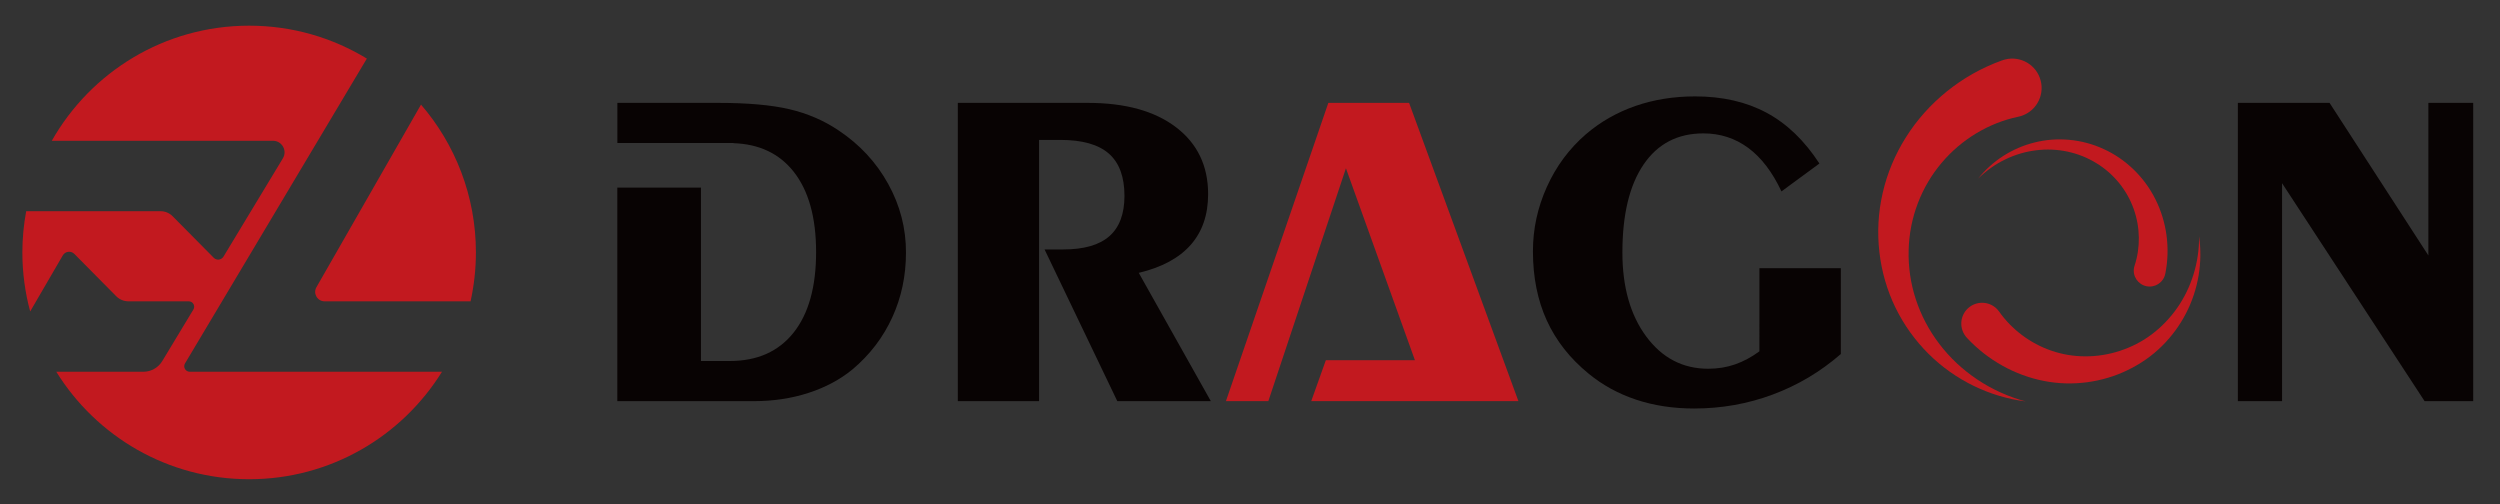 <?xml version="1.0" encoding="utf-8"?>
<!-- Generator: Adobe Illustrator 23.0.0, SVG Export Plug-In . SVG Version: 6.00 Build 0)  -->
<svg version="1.1" id="图层_1" xmlns="http://www.w3.org/2000/svg" xmlns:xlink="http://www.w3.org/1999/xlink" x="0px" y="0px"
	 viewBox="0 0 739.95 149.27" style="enable-background:new 0 0 739.95 149.27;" xml:space="preserve">
<rect x="0" y="0" width="739.95" height="149.27" fill="#333333" stroke="none"/>
<style type="text/css">
	.st0{fill:#C2191F;}
	.st1{fill:#080303;}
	.st2{fill:#FFFFFF;}
</style>
<g>
	<path class="st0" d="M599.55,118.81c-10.56-1.32-20.89-6.25-28.77-14.11c-3.94-3.92-7.27-8.54-9.76-13.65
		c-2.49-5.11-4.11-10.71-4.76-16.47c-0.67-5.76-0.35-11.7,0.98-17.48c1.32-5.78,3.66-11.39,6.89-16.49
		c6.43-10.22,16.46-18.4,28.26-22.67l0.23-0.08c4.52-1.63,9.51,0.7,11.14,5.22c1.63,4.52-0.7,9.51-5.22,11.14
		c-0.37,0.14-0.8,0.25-1.18,0.33c-8.57,1.79-16.74,6.6-22.67,13.65c-5.96,7.01-9.58,16.25-9.77,25.94
		c-0.12,4.83,0.58,9.74,2.12,14.44c1.54,4.71,3.9,9.21,6.99,13.25C580.18,109.92,589.26,116.07,599.55,118.81z"/>
	<path class="st0" d="M585.5,52.86c4.1-5.18,10.03-9.05,16.69-10.69c6.65-1.68,14.02-1.05,20.48,1.96
		c6.48,2.94,12.03,8.27,15.31,14.89c3.31,6.59,4.41,14.41,2.92,21.9l-0.02,0.1c-0.51,2.55-2.99,4.21-5.54,3.7
		c-2.55-0.51-4.21-2.99-3.7-5.54c0.04-0.18,0.09-0.38,0.15-0.55c1.75-5.3,1.7-11.31-0.27-16.8c-1.94-5.49-5.84-10.38-11.04-13.54
		c-5.16-3.2-11.55-4.61-17.85-3.8C596.33,45.25,590.18,48.2,585.5,52.86z"/>
	<path class="st0" d="M650.88,69.94c1.11,7.6-0.18,15.7-3.87,22.81c-1.83,3.55-4.25,6.85-7.16,9.72c-2.91,2.88-6.35,5.26-10.1,7.07
		c-7.48,3.64-16.34,4.9-24.85,3.2c-8.5-1.67-16.55-6.12-22.66-12.67l-0.08-0.09c-2.32-2.49-2.19-6.38,0.3-8.71
		c2.49-2.32,6.39-2.18,8.71,0.3c0.19,0.2,0.38,0.44,0.53,0.65c3.69,5.24,9.16,9.42,15.51,11.59c6.34,2.19,13.53,2.24,20.22,0.04
		c3.33-1.09,6.55-2.7,9.42-4.87c2.87-2.16,5.43-4.8,7.54-7.82C648.61,85.14,650.97,77.63,650.88,69.94z"/>
</g>
<path class="st1" d="M283.49,118.73V30.45h38.5c11.09,0,19.8,2.41,26.11,7.23c6.31,4.82,9.48,11.41,9.48,19.77
	c0,6.12-1.72,11.13-5.15,15.02c-3.43,3.9-8.56,6.66-15.38,8.29l21.33,37.97H330.7l-21.53-44.9h5.55c6.12,0,10.66-1.31,13.64-3.93
	c2.97-2.62,4.46-6.59,4.46-11.92c0-5.63-1.54-9.81-4.62-12.51c-3.08-2.71-7.88-4.06-14.39-4.06h-6.27v77.32H283.49z"/>
<path class="st1" d="M544.83,104.8c-6.03,5.24-12.74,9.23-20.14,11.98c-7.39,2.75-15.14,4.13-23.24,4.13
	c-6.21,0-11.93-0.87-17.17-2.61c-5.24-1.74-9.93-4.3-14.06-7.69c-5.55-4.53-9.68-9.79-12.41-15.78c-2.73-5.99-4.09-12.81-4.09-20.47
	c0-6.6,1.37-12.95,4.13-19.05c2.75-6.1,6.59-11.28,11.52-15.55c4.31-3.7,9.2-6.49,14.66-8.39c5.46-1.89,11.36-2.84,17.7-2.84
	c8.1,0,15.15,1.62,21.16,4.85c6.01,3.23,11.21,8.24,15.62,15.02l-11.23,8.25c-2.68-5.72-5.96-10.01-9.84-12.88
	c-3.87-2.86-8.3-4.29-13.27-4.29c-7.62,0-13.52,3.07-17.7,9.21c-4.18,6.14-6.27,14.82-6.27,26.05c0,10.21,2.35,18.5,7.06,24.86
	c4.71,6.36,10.83,9.54,18.36,9.54c2.82,0,5.46-0.43,7.93-1.29c2.46-0.86,4.86-2.14,7.2-3.86V79.38h24.1V104.8z"/>
<path class="st1" d="M662.36,118.73V30.45h27.14l29.25,45.16V30.45h13.27v88.28h-14.39l-42.19-64.51v64.51H662.36z"/>
<path class="st1" d="M262.88,54.42c-3.52-6.38-8.43-11.66-14.72-15.85c-4.31-2.9-9.15-4.99-14.49-6.24
	c-5.35-1.26-12.38-1.88-21.1-1.88h-29.84v11.88h24.76H216h1.1v0.05c7.56,0.25,13.49,3.02,17.75,8.37c4.47,5.61,6.7,13.57,6.7,23.87
	c0,10.3-2.22,18.25-6.67,23.84c-4.45,5.59-10.74,8.39-18.89,8.39h-8.52V55.52h-24.76v63.21h40.41c5.77,0,11.16-0.81,16.18-2.44
	c5.02-1.63,9.38-3.96,13.07-7c5.11-4.31,9.01-9.43,11.72-15.35c2.71-5.92,4.06-12.31,4.06-19.18
	C268.17,67.58,266.41,60.8,262.88,54.42z"/>
<polygon class="st0" points="417.06,30.45 393.16,30.45 362.85,118.73 375.4,118.73 398.37,49.8 418.79,106.62 392.42,106.62 
	388.1,118.73 423.14,118.73 444.27,118.73 449.42,118.73 "/>
<g>
	<path class="st0" d="M96.09,89.19h43.19c1.02-4.66,1.58-9.5,1.58-14.47c0-16.72-6.13-32.01-16.25-43.76L93.66,85
		C92.59,86.87,93.94,89.19,96.09,89.19z"/>
	<path class="st0" d="M54.76,107.56l53.82-90.22C98.42,11.16,86.5,7.6,73.74,7.6c-25.05,0-46.88,13.73-58.41,34.07H80.8
		c2.66,0,4.3,2.91,2.93,5.19L66.15,75.95c-0.62,1.03-2.04,1.2-2.89,0.34L51.09,64c-0.94-0.95-2.22-1.49-3.56-1.49H7.75
		c-0.73,3.96-1.13,8.04-1.13,12.21c0,6.04,0.81,11.9,2.31,17.47l9.65-16.59c0.72-1.24,2.42-1.46,3.43-0.44L34.4,87.68
		c0.96,0.97,2.27,1.51,3.63,1.51h17.86c1.23,0,1.99,1.35,1.36,2.4l-9.23,15.29c-1.18,1.95-3.3,3.15-5.58,3.15H16.66
		c11.83,19.09,32.97,31.81,57.08,31.81s45.24-12.72,57.08-31.81H56.17C54.9,110.03,54.11,108.65,54.76,107.56z"/>
</g>
<g>
	<path class="st2" d="M599.55-214.54c-10.56-1.32-20.89-6.25-28.77-14.11c-3.94-3.92-7.27-8.54-9.76-13.65
		c-2.49-5.11-4.11-10.71-4.76-16.47c-0.67-5.76-0.35-11.7,0.98-17.48c1.32-5.78,3.66-11.39,6.89-16.49
		c6.43-10.22,16.46-18.4,28.26-22.67l0.23-0.08c4.52-1.63,9.51,0.7,11.14,5.22c1.63,4.52-0.7,9.51-5.22,11.14
		c-0.37,0.14-0.8,0.25-1.18,0.33c-8.57,1.79-16.74,6.6-22.67,13.65c-5.96,7.01-9.58,16.25-9.77,25.94
		c-0.12,4.83,0.58,9.74,2.12,14.44c1.54,4.71,3.9,9.21,6.99,13.25C580.18-223.42,589.26-217.28,599.55-214.54z"/>
	<path class="st2" d="M585.5-280.48c4.1-5.18,10.03-9.05,16.69-10.69c6.65-1.68,14.02-1.05,20.48,1.96
		c6.48,2.94,12.03,8.27,15.31,14.89c3.31,6.59,4.41,14.41,2.92,21.9l-0.02,0.1c-0.51,2.55-2.99,4.21-5.54,3.7
		c-2.55-0.51-4.21-2.99-3.7-5.54c0.04-0.18,0.09-0.38,0.15-0.55c1.75-5.3,1.7-11.31-0.27-16.8c-1.94-5.49-5.84-10.38-11.04-13.54
		c-5.16-3.2-11.55-4.61-17.85-3.8C596.33-288.1,590.18-285.14,585.5-280.48z"/>
	<path class="st2" d="M650.88-263.41c1.11,7.6-0.18,15.7-3.87,22.81c-1.83,3.55-4.25,6.85-7.16,9.72c-2.91,2.88-6.35,5.26-10.1,7.07
		c-7.48,3.64-16.34,4.9-24.85,3.2c-8.5-1.67-16.55-6.12-22.66-12.67l-0.08-0.09c-2.32-2.49-2.19-6.38,0.3-8.71
		c2.49-2.32,6.39-2.18,8.71,0.3c0.19,0.2,0.38,0.44,0.53,0.65c3.69,5.24,9.16,9.41,15.51,11.59c6.34,2.19,13.53,2.24,20.22,0.04
		c3.33-1.09,6.55-2.7,9.42-4.87c2.87-2.16,5.43-4.8,7.54-7.82C648.61-248.21,650.97-255.72,650.88-263.41z"/>
</g>
<path class="st2" d="M283.49-214.62v-88.28h38.5c11.09,0,19.8,2.41,26.11,7.23c6.31,4.82,9.48,11.41,9.48,19.77
	c0,6.12-1.72,11.13-5.15,15.02c-3.43,3.9-8.56,6.66-15.38,8.29l21.33,37.97H330.7l-21.53-44.9h5.55c6.12,0,10.66-1.31,13.64-3.93
	c2.97-2.62,4.46-6.59,4.46-11.92c0-5.63-1.54-9.81-4.62-12.51c-3.08-2.71-7.88-4.06-14.39-4.06h-6.27v77.32H283.49z"/>
<path class="st2" d="M544.83-228.55c-6.03,5.24-12.74,9.23-20.14,11.98c-7.39,2.75-15.14,4.13-23.24,4.13
	c-6.21,0-11.93-0.87-17.17-2.61c-5.24-1.74-9.93-4.3-14.06-7.69c-5.55-4.53-9.68-9.79-12.41-15.78c-2.73-5.99-4.09-12.81-4.09-20.47
	c0-6.6,1.37-12.95,4.13-19.05c2.75-6.1,6.59-11.28,11.52-15.55c4.31-3.7,9.2-6.49,14.66-8.39c5.46-1.89,11.36-2.84,17.7-2.84
	c8.1,0,15.15,1.62,21.16,4.85c6.01,3.23,11.21,8.24,15.62,15.02l-11.23,8.25c-2.68-5.72-5.96-10.01-9.84-12.88
	c-3.87-2.86-8.3-4.29-13.27-4.29c-7.62,0-13.52,3.07-17.7,9.21c-4.18,6.14-6.27,14.82-6.27,26.05c0,10.21,2.35,18.5,7.06,24.86
	c4.71,6.36,10.83,9.54,18.36,9.54c2.82,0,5.46-0.43,7.93-1.29c2.46-0.86,4.86-2.14,7.2-3.86v-24.63h24.1V-228.55z"/>
<path class="st2" d="M662.36-214.62v-88.28h27.14l29.25,45.16v-45.16h13.27v88.28h-14.39l-42.19-64.51v64.51H662.36z"/>
<path class="st2" d="M262.88-278.93c-3.52-6.38-8.43-11.66-14.72-15.85c-4.31-2.9-9.15-4.99-14.49-6.24
	c-5.35-1.26-12.38-1.88-21.1-1.88h-29.84v11.88h24.76H216h1.1v0.05c7.56,0.25,13.49,3.02,17.75,8.37c4.47,5.61,6.7,13.57,6.7,23.87
	c0,10.3-2.22,18.25-6.67,23.84c-4.45,5.59-10.74,8.39-18.89,8.39h-8.52v-51.32h-24.76v63.21h40.41c5.77,0,11.16-0.81,16.18-2.44
	c5.02-1.63,9.38-3.96,13.07-7c5.11-4.31,9.01-9.43,11.72-15.35c2.71-5.92,4.06-12.31,4.06-19.18
	C268.17-265.77,266.41-272.55,262.88-278.93z"/>
<polygon class="st2" points="417.06,-302.9 393.16,-302.9 362.85,-214.62 375.4,-214.62 398.37,-283.55 418.79,-226.73 
	392.42,-226.73 388.1,-214.62 423.14,-214.62 444.27,-214.62 449.42,-214.62 "/>
<g>
	<path class="st2" d="M96.09-244.15h43.19c1.02-4.66,1.58-9.5,1.58-14.47c0-16.72-6.13-32.01-16.25-43.76l-30.95,54.04
		C92.59-246.48,93.94-244.15,96.09-244.15z"/>
	<path class="st2" d="M54.76-225.78L108.58-316c-10.16-6.18-22.08-9.74-34.84-9.74c-25.05,0-46.88,13.73-58.41,34.07H80.8
		c2.66,0,4.3,2.91,2.93,5.19L66.15-257.4c-0.62,1.03-2.04,1.2-2.89,0.34l-12.17-12.29c-0.94-0.95-2.22-1.49-3.56-1.49H7.75
		c-0.73,3.96-1.13,8.04-1.13,12.21c0,6.04,0.81,11.9,2.31,17.47l9.65-16.59c0.72-1.24,2.42-1.46,3.43-0.44l12.39,12.52
		c0.96,0.97,2.27,1.51,3.63,1.51h17.86c1.23,0,1.99,1.35,1.36,2.4l-9.23,15.29c-1.18,1.95-3.3,3.15-5.58,3.15H16.66
		c11.83,19.09,32.97,31.81,57.08,31.81s45.24-12.72,57.08-31.81H56.17C54.9-223.31,54.11-224.69,54.76-225.78z"/>
</g>
</svg>
